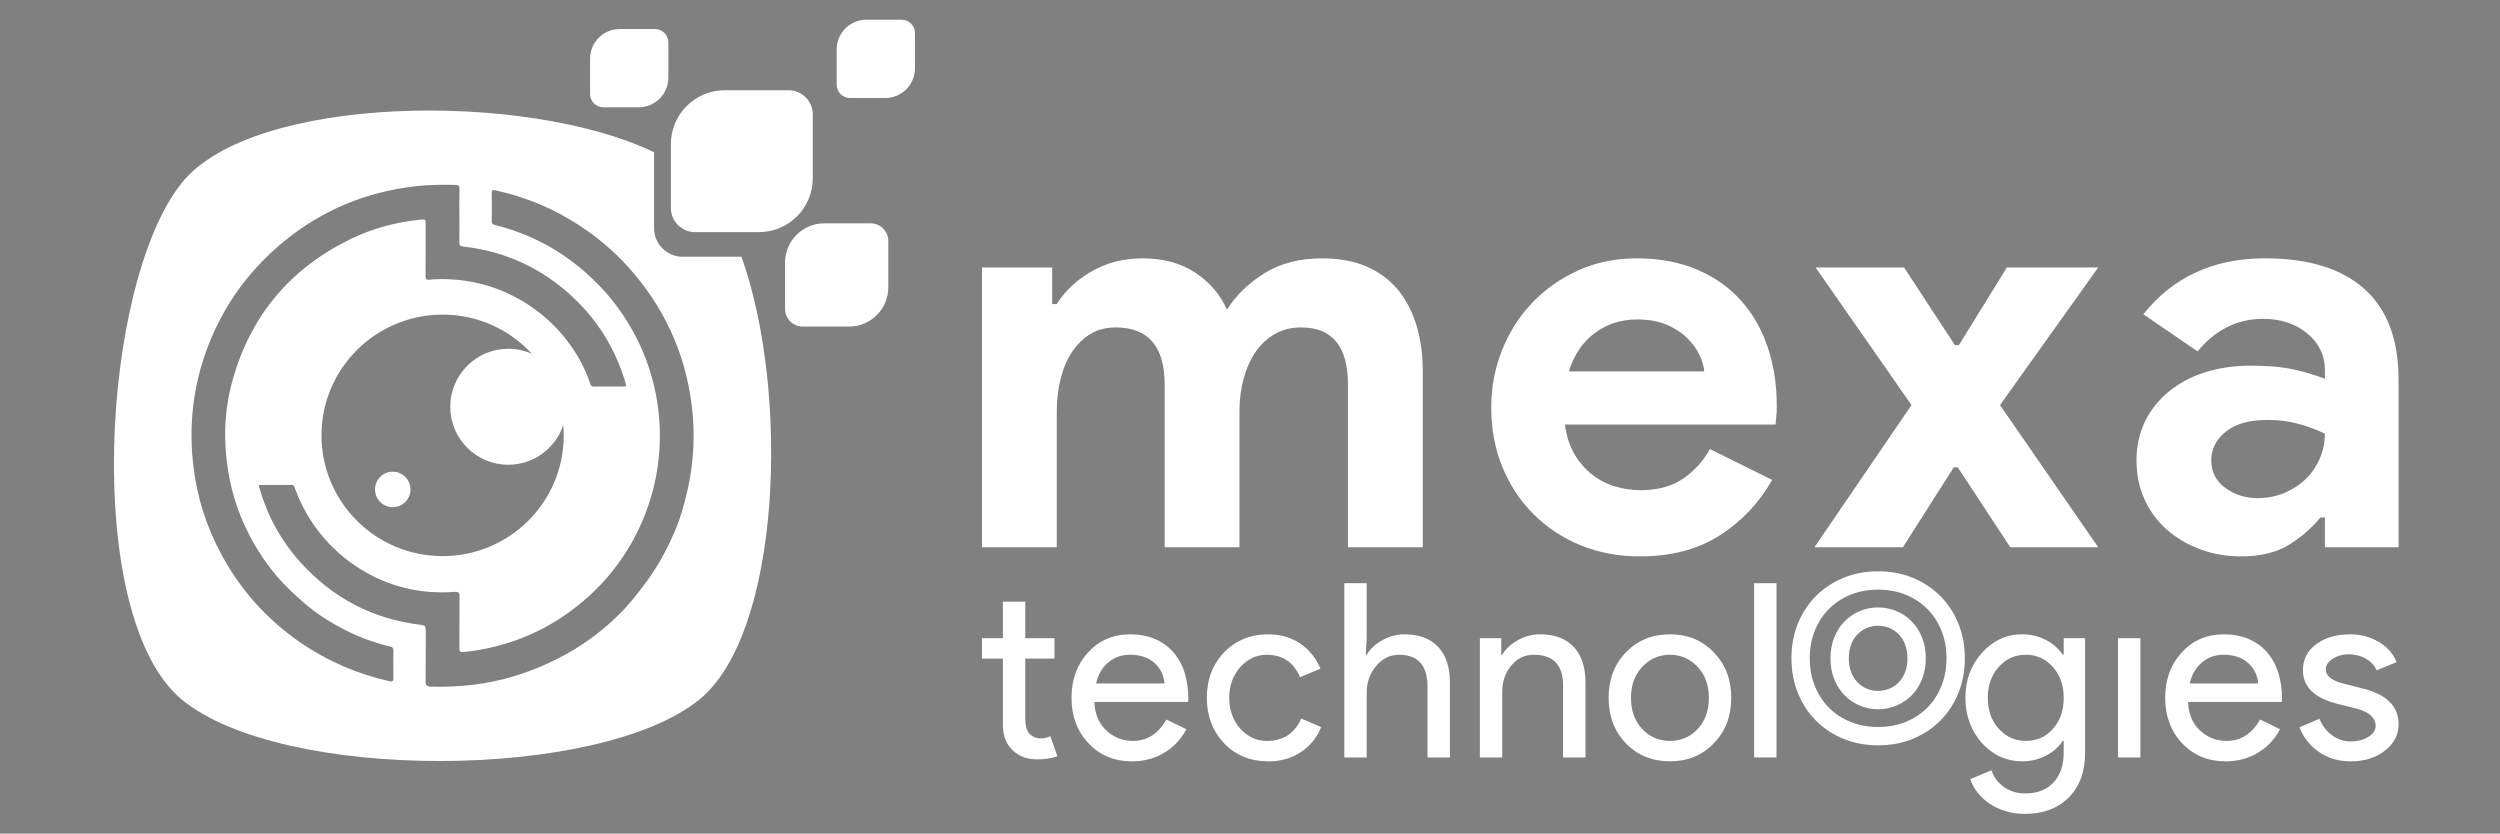 <svg xmlns="http://www.w3.org/2000/svg" id="a" data-name="Layer_1" viewBox="0 0 1500 500.17"><rect x="0" y="0" width="1500" height="500.17" fill="#808080" stroke="none"/><defs><style> .b { fill: none; stroke: #fff; stroke-miterlimit: 10; stroke-width: 11px; } .c { fill: #fff; } .d { fill: #045178; } </style></defs><g><g><path class="c" d="M589.18,160.49h42.14v21.93h2.74c5.25-8.22,12.39-14.84,21.41-19.87,9.02-5.02,19.01-7.54,29.98-7.54,12.79,0,23.52,2.97,32.2,8.91,8.68,5.94,14.84,13.25,18.5,21.93,5.25-8.45,12.68-15.7,22.27-21.76,9.59-6.05,21.24-9.08,34.94-9.08,10.28,0,19.18,1.66,26.72,4.97,7.54,3.31,13.76,7.94,18.67,13.87,4.91,5.94,8.62,13.08,11.13,21.41,2.51,8.34,3.77,17.42,3.77,27.23v105.86h-44.88v-97.64c0-22.84-9.37-34.26-28.09-34.26-5.94,0-11.19,1.32-15.76,3.94-4.57,2.63-8.39,6.17-11.48,10.62-3.08,4.45-5.48,9.76-7.19,15.93-1.71,6.17-2.57,12.79-2.57,19.87v81.54h-44.88v-97.64c0-22.84-9.82-34.26-29.46-34.26-5.71,0-10.74,1.32-15.07,3.94-4.34,2.63-8,6.17-10.96,10.62-2.97,4.45-5.26,9.76-6.85,15.93-1.6,6.17-2.4,12.79-2.4,19.87v81.54h-44.88v-167.87Z"></path><path class="c" d="M1063.31,287.93c-7.77,13.7-18.22,24.78-31.34,33.23-13.14,8.45-29.18,12.68-48.14,12.68-12.79,0-24.61-2.23-35.46-6.68-10.85-4.45-20.27-10.67-28.26-18.67-8-7.99-14.22-17.41-18.67-28.26-4.45-10.85-6.68-22.78-6.68-35.8,0-12.1,2.17-23.58,6.51-34.43,4.34-10.84,10.39-20.32,18.16-28.43,7.76-8.11,16.96-14.56,27.58-19.36,10.62-4.8,22.32-7.2,35.11-7.2,13.47,0,25.47,2.23,35.97,6.68,10.5,4.45,19.3,10.62,26.38,18.5,7.08,7.88,12.45,17.19,16.1,27.92,3.65,10.74,5.48,22.39,5.48,34.95v4.11c-.23,1.37-.34,2.63-.34,3.77-.23,1.14-.34,2.4-.34,3.77h-126.42c.91,6.85,2.8,12.74,5.65,17.64,2.85,4.91,6.39,9.02,10.62,12.33,4.22,3.32,8.85,5.71,13.88,7.2,5.02,1.49,10.16,2.22,15.41,2.22,10.28,0,18.78-2.34,25.52-7.02,6.73-4.68,12.04-10.56,15.93-17.64l37.34,18.5ZM1022.55,222.84c-.23-2.97-1.2-6.28-2.91-9.93-1.71-3.65-4.23-7.08-7.54-10.28-3.31-3.2-7.42-5.82-12.33-7.88-4.92-2.06-10.79-3.08-17.64-3.08-9.59,0-18.04,2.74-25.35,8.22-7.31,5.48-12.45,13.14-15.42,22.95h81.2Z"></path><path class="c" d="M1146.91,243.05l-57.56-82.56h53.1l30.49,46.59h2.4l28.78-46.59h54.81l-58.93,82.56,58.93,85.3h-52.76l-31.52-47.96h-2.4l-30.49,47.96h-53.1l58.24-85.3Z"></path><path class="c" d="M1394.94,310.54h-2.74c-5.25,6.4-11.59,11.88-19.01,16.44-7.42,4.57-16.96,6.85-28.61,6.85-8.68,0-16.85-1.43-24.49-4.28-7.66-2.85-14.34-6.79-20.04-11.82-5.71-5.02-10.17-11.08-13.36-18.16-3.2-7.07-4.8-14.84-4.8-23.29s1.71-16.5,5.14-23.47c3.43-6.96,8.22-12.96,14.39-17.99,6.17-5.02,13.41-8.85,21.76-11.48,8.33-2.62,17.41-3.94,27.23-3.94,10.96,0,19.98.86,27.07,2.57,7.08,1.71,12.9,3.48,17.47,5.31v-5.14c0-8.91-3.54-16.27-10.62-22.1-7.08-5.82-15.88-8.74-26.38-8.74-15.53,0-28.67,6.51-39.4,19.53l-32.55-22.27c17.82-22.38,42.14-33.57,72.97-33.57,26.04,0,45.91,6.11,59.61,18.33,13.7,12.22,20.55,30.32,20.55,54.3v100.72h-44.19v-17.82ZM1394.94,260.18c-5.26-2.51-10.68-4.51-16.27-5.99-5.6-1.48-11.71-2.23-18.33-2.23-10.74,0-19.01,2.34-24.84,7.02-5.82,4.68-8.74,10.45-8.74,17.3s2.8,12.33,8.39,16.44c5.59,4.11,12.04,6.17,19.35,6.17,5.94,0,11.42-1.08,16.44-3.26,5.02-2.17,9.3-5.02,12.85-8.56,3.54-3.54,6.28-7.65,8.22-12.33,1.94-4.68,2.91-9.53,2.91-14.56Z"></path></g><g><path class="c" d="M622.18,455.63c-5.84,0-10.68-1.8-14.53-5.4-3.85-3.6-5.82-8.61-5.91-15.04v-40.01h-12.56v-12.27h12.56v-21.9h13.43v21.9h17.52v12.27h-17.52v35.63c0,4.77.92,8.01,2.77,9.71,1.85,1.7,3.94,2.56,6.28,2.56,1.07,0,2.12-.12,3.14-.37,1.02-.24,1.97-.56,2.85-.95l4.23,11.97c-3.5,1.26-7.59,1.9-12.27,1.9Z"></path><path class="c" d="M679.12,456.8c-10.51,0-19.18-3.6-25.99-10.8-6.81-7.2-10.22-16.3-10.22-27.3s3.31-19.98,9.93-27.23c6.62-7.25,15.09-10.88,25.41-10.88s19.05,3.43,25.33,10.29c6.28,6.86,9.42,16.48,9.42,28.84l-.15,1.46h-56.21c.19,7.01,2.53,12.65,7.01,16.94,4.48,4.29,9.83,6.43,16.06,6.43,8.56,0,15.28-4.28,20.15-12.85l11.97,5.84c-3.21,6.04-7.67,10.76-13.36,14.16-5.69,3.41-12.14,5.11-19.35,5.11ZM657.66,410.08h41.03c-.39-4.96-2.41-9.08-6.06-12.34-3.65-3.26-8.54-4.89-14.67-4.89-5.06,0-9.42,1.56-13.07,4.67-3.65,3.12-6.06,7.3-7.23,12.56Z"></path><path class="c" d="M760.89,456.8c-10.61,0-19.42-3.6-26.43-10.8-6.91-7.4-10.37-16.5-10.37-27.3s3.45-20.1,10.37-27.3c7.01-7.2,15.82-10.8,26.43-10.8,7.3,0,13.67,1.83,19.13,5.48,5.45,3.65,9.54,8.69,12.27,15.11l-12.27,5.11c-3.8-8.95-10.46-13.43-20-13.43-6.13,0-11.44,2.48-15.92,7.45-4.38,4.96-6.57,11.1-6.57,18.4s2.19,13.43,6.57,18.4c4.48,4.96,9.78,7.45,15.92,7.45,9.83,0,16.74-4.48,20.73-13.43l11.97,5.11c-2.63,6.42-6.74,11.46-12.34,15.11-5.6,3.65-12.1,5.48-19.49,5.48Z"></path><path class="c" d="M806.59,349.92h13.43v33l-.58,9.93h.58c2.04-3.5,5.18-6.42,9.42-8.76,4.23-2.34,8.64-3.5,13.21-3.5,8.76,0,15.5,2.51,20.22,7.52,4.72,5.01,7.08,12.14,7.08,21.39v44.97h-13.43v-42.34c0-12.85-5.7-19.27-17.08-19.27-5.45,0-10.05,2.26-13.8,6.79-3.75,4.53-5.62,9.81-5.62,15.84v38.98h-13.43v-104.54Z"></path><path class="c" d="M887.92,382.92h12.85v9.93h.58c2.04-3.5,5.18-6.42,9.42-8.76,4.23-2.34,8.64-3.5,13.21-3.5,8.76,0,15.5,2.51,20.22,7.52,4.72,5.01,7.08,12.14,7.08,21.39v44.97h-13.43v-44.1c-.29-11.68-6.18-17.52-17.67-17.52-5.35,0-9.83,2.17-13.43,6.5-3.6,4.33-5.4,9.52-5.4,15.55v39.57h-13.43v-71.55Z"></path><path class="c" d="M965.16,418.69c0-11,3.45-20.1,10.37-27.3,7.01-7.2,15.82-10.8,26.43-10.8s19.37,3.6,26.28,10.8c7.01,7.21,10.51,16.31,10.51,27.3s-3.5,20.2-10.51,27.3c-6.91,7.2-15.67,10.8-26.28,10.8s-19.42-3.6-26.43-10.8c-6.91-7.2-10.37-16.3-10.37-27.3ZM978.59,418.69c0,7.69,2.24,13.92,6.72,18.69,4.48,4.77,10.02,7.16,16.65,7.16s12.17-2.38,16.64-7.16c4.48-4.77,6.72-11,6.72-18.69s-2.24-13.77-6.72-18.54c-4.58-4.87-10.13-7.3-16.64-7.3s-12.07,2.44-16.65,7.3c-4.48,4.77-6.72,10.95-6.72,18.54Z"></path><path class="c" d="M1065.9,349.92v104.54h-13.43v-104.54h13.43Z"></path><path class="b" d="M1126.88,348.29c6.8,0,13.03,1.16,18.7,3.49,5.66,2.33,10.56,5.55,14.67,9.66,4.12,4.12,7.34,9.04,9.66,14.76,2.33,5.73,3.49,11.99,3.49,18.79s-1.16,13.06-3.49,18.79c-2.33,5.73-5.55,10.65-9.66,14.76-4.12,4.12-9.01,7.34-14.67,9.66-5.67,2.33-11.9,3.49-18.7,3.49s-13.04-1.16-18.7-3.49c-5.67-2.33-10.56-5.55-14.67-9.66-4.12-4.12-7.34-9.04-9.66-14.76-2.33-5.73-3.49-11.99-3.49-18.79s1.16-13.06,3.49-18.79c2.33-5.73,5.55-10.65,9.66-14.76s9.01-7.34,14.67-9.66c5.66-2.33,11.9-3.49,18.7-3.49ZM1126.88,420.05c2.98,0,5.87-.56,8.68-1.7,2.8-1.13,5.28-2.77,7.43-4.92,2.15-2.15,3.85-4.77,5.1-7.87,1.25-3.1,1.88-6.62,1.88-10.56s-.63-7.45-1.88-10.56c-1.25-3.1-2.95-5.73-5.1-7.87-2.15-2.15-4.62-3.79-7.43-4.92-2.8-1.13-5.7-1.7-8.68-1.7s-6.03.57-8.77,1.7c-2.74,1.13-5.19,2.77-7.34,4.92-2.15,2.15-3.85,4.77-5.1,7.87-1.25,3.1-1.88,6.62-1.88,10.56s.63,7.46,1.88,10.56c1.25,3.1,2.95,5.73,5.1,7.87,2.15,2.15,4.59,3.79,7.34,4.92,2.74,1.14,5.67,1.7,8.77,1.7Z"></path><path class="c" d="M1215.01,488.34c-3.99,0-7.74-.51-11.24-1.53-3.5-1.02-6.69-2.46-9.56-4.31-2.87-1.85-5.33-4.04-7.37-6.57-2.04-2.53-3.6-5.35-4.67-8.47l12.7-5.26c1.46,4.18,3.99,7.54,7.59,10.07,3.6,2.53,7.79,3.8,12.56,3.8,7.3,0,13-2.19,17.08-6.57,4.09-4.38,6.13-10.42,6.13-18.11v-6.86h-.58c-2.53,3.8-5.96,6.79-10.29,8.98-4.33,2.19-9.03,3.29-14.09,3.29-9.35,0-17.38-3.65-24.09-10.95-6.62-7.49-9.93-16.55-9.93-27.16s3.31-19.61,9.93-27.01c6.72-7.4,14.75-11.1,24.09-11.1,5.06,0,9.76,1.1,14.09,3.29,4.33,2.19,7.76,5.18,10.29,8.98h.58v-9.93h12.85v68.48c0,11.48-3.26,20.49-9.78,27.01-6.62,6.62-15.38,9.93-26.28,9.93ZM1215.45,444.54c6.62,0,12.02-2.38,16.21-7.16,4.38-4.77,6.57-11,6.57-18.69s-2.19-13.68-6.57-18.54c-4.28-4.87-9.69-7.3-16.21-7.3s-11.83,2.44-16.21,7.3c-4.38,4.87-6.57,11.05-6.57,18.54s2.19,13.77,6.57,18.54c4.38,4.87,9.78,7.3,16.21,7.3Z"></path><path class="c" d="M1284.22,382.92v71.55h-13.43v-71.55h13.43Z"></path><path class="c" d="M1335.32,456.8c-10.51,0-19.18-3.6-25.99-10.8-6.81-7.2-10.22-16.3-10.22-27.3s3.31-19.98,9.93-27.23c6.62-7.25,15.09-10.88,25.41-10.88s19.05,3.43,25.33,10.29c6.28,6.86,9.42,16.48,9.42,28.84l-.15,1.46h-56.21c.19,7.01,2.53,12.65,7.01,16.94,4.48,4.29,9.83,6.43,16.06,6.43,8.56,0,15.28-4.28,20.15-12.85l11.97,5.84c-3.21,6.04-7.67,10.76-13.36,14.16-5.69,3.41-12.14,5.11-19.35,5.11ZM1313.86,410.08h41.03c-.39-4.96-2.41-9.08-6.06-12.34-3.65-3.26-8.54-4.89-14.67-4.89-5.06,0-9.42,1.56-13.07,4.67-3.65,3.12-6.06,7.3-7.23,12.56Z"></path><path class="c" d="M1439.14,434.61c0,6.23-2.73,11.49-8.18,15.77-5.45,4.28-12.32,6.43-20.59,6.43-7.2,0-13.53-1.88-18.98-5.62-5.45-3.75-9.35-8.69-11.68-14.82l11.97-5.11c1.75,4.29,4.31,7.62,7.67,10,3.36,2.39,7.03,3.58,11.02,3.58,4.28,0,7.86-.92,10.73-2.77,2.87-1.85,4.31-4.04,4.31-6.57,0-4.57-3.5-7.93-10.51-10.07l-12.27-3.07c-13.92-3.5-20.88-10.22-20.88-20.15,0-6.52,2.65-11.75,7.96-15.7,5.3-3.94,12.09-5.91,20.37-5.91,6.33,0,12.05,1.51,17.16,4.53,5.11,3.02,8.69,7.06,10.73,12.12l-11.97,4.96c-1.36-3.02-3.58-5.38-6.64-7.08-3.07-1.7-6.5-2.55-10.29-2.55-3.5,0-6.64.88-9.42,2.63-2.77,1.75-4.16,3.89-4.16,6.42,0,4.09,3.85,7.01,11.54,8.76l10.8,2.77c14.21,3.5,21.32,10.66,21.32,21.46Z"></path></g></g><g><path class="c" d="M392.99,17.41h-21.11c-9.86,0-17.85,7.99-17.85,17.85v21.11c0,4.44,3.6,8.03,8.03,8.03h21.11c9.86,0,17.85-7.99,17.85-17.85v-21.11c0-4.44-3.6-8.03-8.03-8.03Z"></path><path class="c" d="M540.96,11.83h-21.11c-9.86,0-17.85,7.99-17.85,17.85v21.11c0,4.44,3.6,8.03,8.03,8.03h21.11c9.86,0,17.85-7.99,17.85-17.85v-21.11c0-4.44-3.6-8.03-8.03-8.03Z"></path><path class="c" d="M522.39,134h-27.82c-13,0-23.53,10.54-23.53,23.53v27.82c0,5.85,4.74,10.59,10.59,10.59h27.82c13,0,23.53-10.54,23.53-23.53v-27.82c0-5.85-4.74-10.59-10.59-10.59Z"></path><path class="c" d="M473.12,54.14h-38.24c-17.87,0-32.35,14.48-32.35,32.35v38.24c0,8.04,6.52,14.55,14.55,14.55h38.24c17.87,0,32.35-14.48,32.35-32.35v-38.24c0-8.04-6.52-14.55-14.55-14.55Z"></path><path class="d" d="M313.26,222.44c.07.17.24.45.21.48-.23.17-.38,0-.5-.19.1-.1.19-.19.29-.29Z"></path><circle class="c" cx="235.65" cy="293.66" r="10.64"></circle><path class="c" d="M444.91,154.06h-35.28c-9.5,0-17.19-7.7-17.19-17.19v-45.53c-76.96-36.99-240.56-34.59-283.23,18.21-48.75,60.33-59.87,260.96,0,310.28,59.87,49.32,249.94,48.75,310.28,0,49.08-39.66,54.6-183.83,25.42-265.76ZM233.61,408.73c-19.26-4.38-37.09-12-53.4-23.23-22.25-15.32-39.11-35.25-50.78-59.53-8.11-16.88-12.75-34.75-14.11-53.47-1.89-26.03,2.69-50.89,13.63-74.53,7.05-15.24,16.47-28.94,28.2-41,4.31-4.43,8.87-8.58,13.68-12.49,22.98-18.69,49.24-29.41,78.61-32.75,7.86-.89,15.74-.99,23.63-.81,1.91.04,2.66.58,2.61,2.65-.15,5.29-.05,10.58-.05,15.88,0,5.29.06,10.59-.04,15.88-.04,1.84.6,2.4,2.42,2.6,25.42,2.89,47.44,13.13,66.06,30.69,14.6,13.77,24.75,30.28,30.73,49.4.24.77.39,1.57.66,2.33.45,1.23-.02,1.59-1.22,1.59-6.01-.03-12.02-.06-18.03.01-1.64.02-1.88-1.13-2.24-2.2-2.67-7.95-6.55-15.32-11.35-22.12-6.28-8.91-13.89-16.62-22.86-22.9-16.75-11.73-35.37-17.43-55.8-17.27-2.06.02-4.13.13-6.17.39-1.91.24-2.47-.42-2.45-2.32.07-10.23.04-20.45.03-30.68,0-3.36-.02-3.38-3.44-3.02-14.48,1.51-28.4,5.21-41.48,11.57-36.34,17.68-60.15,46-70.97,84.96-4.99,17.95-5.56,36.24-2.52,54.64,3.02,18.32,9.79,35.18,20.03,50.58,5.04,7.59,10.84,14.61,17.51,20.95,5.76,5.48,11.69,10.76,18.26,15.12,11,7.3,22.8,13.14,35.6,16.75,1.9.53,3.78,1.17,5.71,1.52,1.6.29,1.99,1.12,1.97,2.59-.05,5.47-.09,10.94.01,16.41.04,2.02-.8,2.18-2.45,1.8ZM304.95,278.84c15.39,0,28.44-10,33.03-23.85.18,2.05.27,4.13.27,6.23,0,40.02-32.54,72.45-72.68,72.45s-72.68-32.44-72.68-72.45,32.54-72.45,72.68-72.45c21.23,0,40.33,9.07,53.61,23.54-4.34-1.95-9.16-3.04-14.23-3.04-19.21,0-34.79,15.58-34.79,34.79s15.58,34.79,34.79,34.79ZM412.59,293.64c-2,9.04-4.52,17.96-8.2,26.31-4.4,9.98-9.58,19.64-16.16,28.59-5.09,6.93-10.36,13.73-16.38,19.7-9.01,8.95-19.06,16.8-30.18,23.13-10.69,6.08-21.83,10.96-33.67,14.49-16.24,4.85-32.73,6.61-49.58,6.1-2.34-.07-3.1-.75-3.06-3.24.16-10.22.01-20.45.09-30.67.02-2.05-.45-2.85-2.72-3.12-28.88-3.41-53.05-16.01-72.5-37.59-11.7-12.99-19.87-27.98-24.63-44.81-.12-.42-.19-.85-.33-1.55,6.68,0,13.21.03,19.73-.02,1.55-.01,1.62,1.13,1.98,2.09,5.34,14.67,13.74,27.3,25.27,37.84,3.91,3.58,8.08,6.81,12.55,9.66,17.69,11.31,37.02,16.13,57.92,14.58,2.34-.17,3.06.24,3.02,2.74-.15,10.31,0,20.63-.12,30.94-.03,2.22.62,2.63,2.69,2.41,28.73-3.05,53.8-14.27,75.19-33.67,8.99-8.16,16.64-17.46,23.02-27.78,27.54-44.56,25.79-101.77-5.41-144.65-2.16-2.97-4.39-5.9-6.82-8.65-18.25-20.71-40.57-34.88-67.48-41.52-1.44-.36-1.79-1.04-1.77-2.42.08-5.56.12-11.12,0-16.68-.04-1.86.52-2.01,2.15-1.66,18.24,3.94,35.16,11.04,50.75,21.27,10.62,6.97,20.28,15.1,28.8,24.54,21.42,23.72,34.34,51.41,38.3,83.13,2.11,16.93,1.29,33.76-2.42,50.5Z"></path></g></svg>